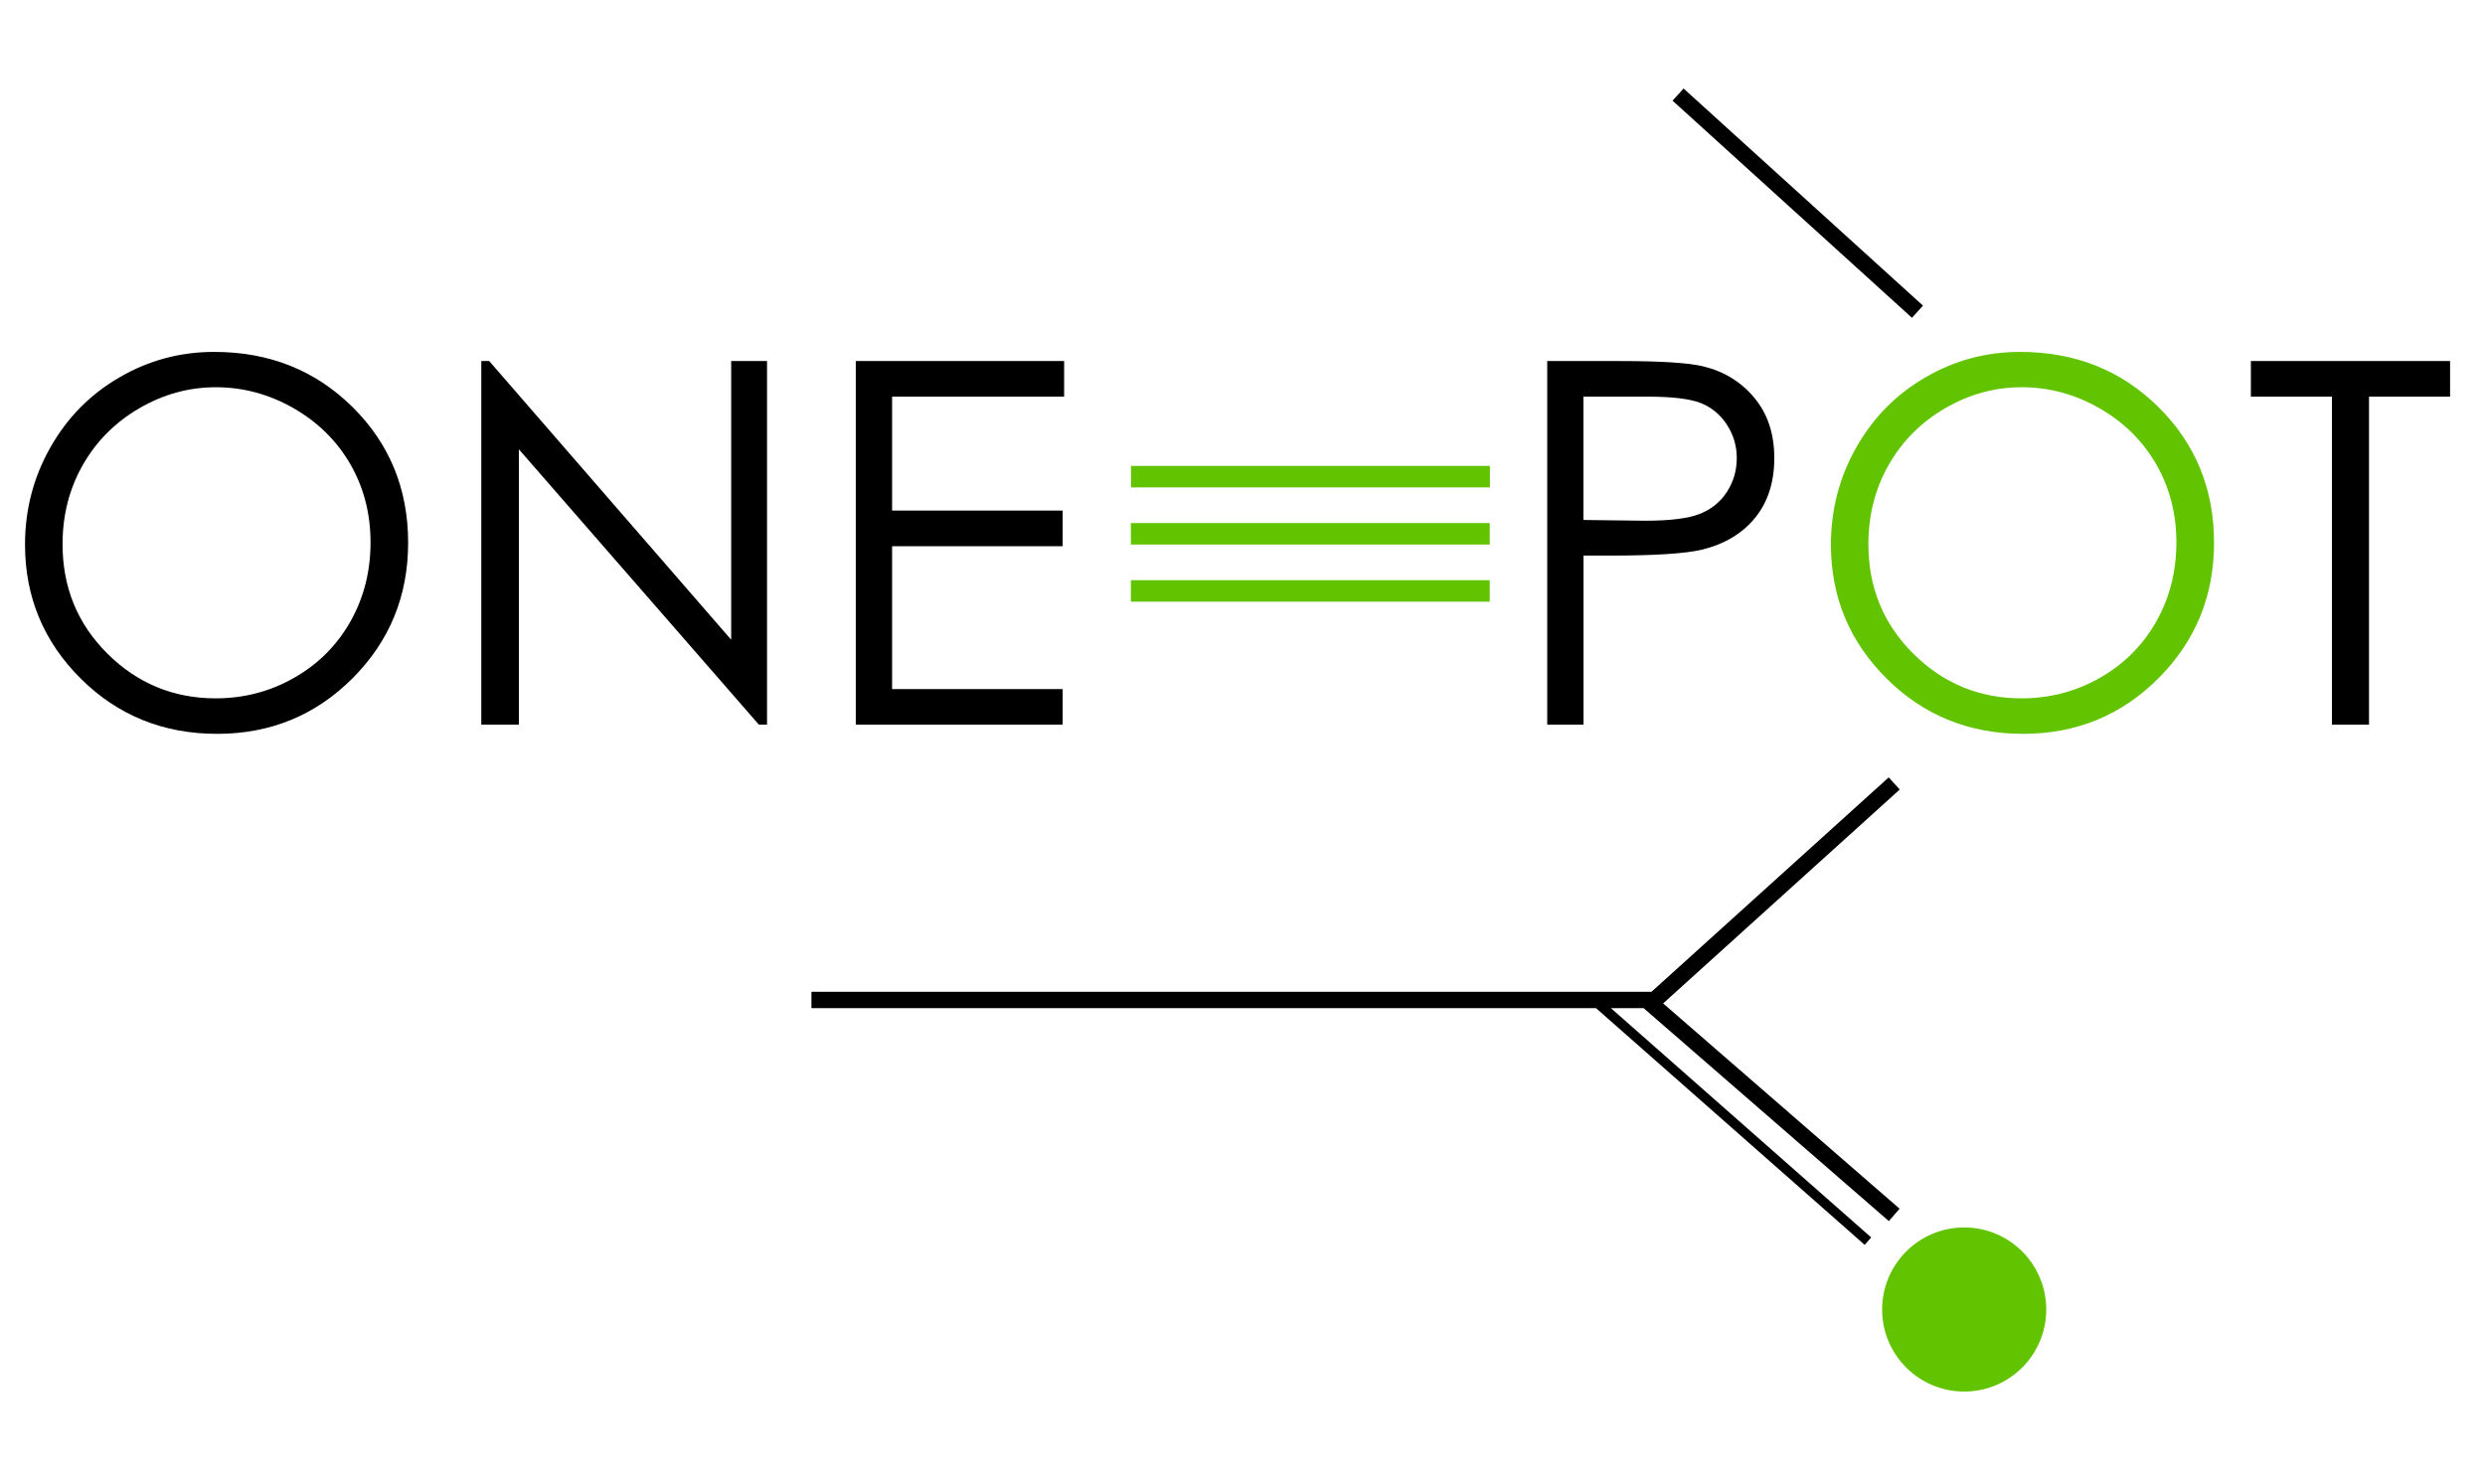 <?xml version="1.0" encoding="utf-8"?>
<!-- Generator: Adobe Illustrator 24.1.3, SVG Export Plug-In . SVG Version: 6.00 Build 0)  -->
<svg version="1.1" xmlns="http://www.w3.org/2000/svg" xmlns:xlink="http://www.w3.org/1999/xlink" x="0px" y="0px"
	 viewBox="0 0 427 255" style="enable-background:new 0 0 427 255;" xml:space="preserve">
<style type="text/css">
	.st0{fill:#62C400;}
</style>
<g id="Livello_1">
	<g>
		<path d="M36.81,60.47c9.46,0,17.38,3.16,23.76,9.47c6.38,6.31,9.56,14.09,9.56,23.32c0,9.15-3.18,16.9-9.54,23.28
			c-6.36,6.37-14.12,9.56-23.27,9.56c-9.27,0-17.09-3.17-23.46-9.51c-6.37-6.34-9.56-14.02-9.56-23.02c0-6,1.45-11.57,4.36-16.69
			c2.9-5.13,6.86-9.14,11.88-12.04C25.55,61.92,30.97,60.47,36.81,60.47z M37.09,66.54c-4.62,0-9,1.2-13.15,3.61
			c-4.14,2.41-7.37,5.65-9.7,9.73c-2.33,4.08-3.49,8.63-3.49,13.64c0,7.42,2.57,13.69,7.72,18.81c5.15,5.11,11.35,7.67,18.61,7.67
			c4.85,0,9.34-1.18,13.46-3.53c4.13-2.35,7.35-5.57,9.66-9.65c2.31-4.08,3.47-8.62,3.47-13.6c0-4.96-1.16-9.44-3.47-13.45
			c-2.31-4.01-5.57-7.22-9.76-9.63C46.25,67.75,41.79,66.54,37.09,66.54z"/>
		<path d="M82.7,124.52V62.04h1.36l41.58,47.89V62.04h6.16v62.48h-1.4L89.16,77.21v47.31H82.7z"/>
		<path d="M147.05,62.04h35.8v6.12h-29.56v19.58h29.31v6.12h-29.31v24.55h29.31v6.12h-35.55V62.04z"/>
		<path d="M265.85,62.04h12.44c7.14,0,11.95,0.31,14.44,0.93c3.57,0.88,6.48,2.68,8.75,5.42c2.26,2.73,3.4,6.17,3.4,10.3
			c0,4.16-1.1,7.6-3.31,10.3s-5.25,4.52-9.13,5.46c-2.83,0.68-8.13,1.02-15.88,1.02h-4.46v29.05h-6.24V62.04z M272.09,68.16v21.19
			l10.58,0.13c4.28,0,7.4-0.39,9.39-1.17c1.98-0.78,3.54-2.03,4.67-3.77c1.13-1.74,1.7-3.68,1.7-5.83c0-2.09-0.57-4-1.7-5.74
			c-1.13-1.74-2.63-2.97-4.48-3.71c-1.85-0.73-4.89-1.1-9.11-1.1H272.09z"/>
		<path class="st0" d="M347.12,60.47c9.46,0,17.38,3.16,23.76,9.47c6.38,6.31,9.56,14.09,9.56,23.32c0,9.15-3.18,16.9-9.54,23.28
			c-6.36,6.37-14.12,9.56-23.27,9.56c-9.27,0-17.09-3.17-23.46-9.51c-6.38-6.34-9.56-14.02-9.56-23.02c0-6,1.45-11.57,4.36-16.69
			c2.9-5.13,6.86-9.14,11.88-12.04C335.86,61.92,341.28,60.47,347.12,60.47z M347.39,66.54c-4.62,0-9,1.2-13.15,3.61
			s-7.37,5.65-9.7,9.73c-2.33,4.08-3.49,8.63-3.49,13.64c0,7.42,2.57,13.69,7.72,18.81c5.15,5.11,11.35,7.67,18.61,7.67
			c4.85,0,9.34-1.18,13.46-3.53c4.13-2.35,7.35-5.57,9.66-9.65c2.31-4.08,3.47-8.62,3.47-13.6c0-4.96-1.16-9.44-3.47-13.45
			c-2.31-4.01-5.57-7.22-9.76-9.63C356.55,67.75,352.1,66.54,347.39,66.54z"/>
		<path d="M386.77,68.16v-6.12H421v6.12h-13.93v56.36h-6.37V68.16H386.77z"/>
	</g>
	<rect x="307.51" y="7.32" transform="matrix(0.672 -0.741 0.741 0.672 75.324 240.245)" width="2.82" height="55.52"/>
	<polygon points="324.54,133.58 283.78,170.42 139.43,170.42 139.43,173.24 274.25,173.24 320.41,213.91 321.53,212.64 
		276.81,173.24 282.43,173.24 324.56,209.83 326.41,207.7 285.78,172.42 326.43,135.67 	"/>
	<circle class="st0" cx="337.51" cy="225.02" r="14.1"/>
	<g>
		<polyline class="st0" points="194.34,83.75 256.01,83.75 256.01,80.06 194.34,80.06 		"/>
		<polyline class="st0" points="194.32,93.57 255.98,93.57 255.98,89.88 194.32,89.88 		"/>
		<polyline class="st0" points="194.32,103.39 255.98,103.39 255.98,99.7 194.32,99.7 		"/>
	</g>
</g>
<g id="Livello_2">
</g>
</svg>
